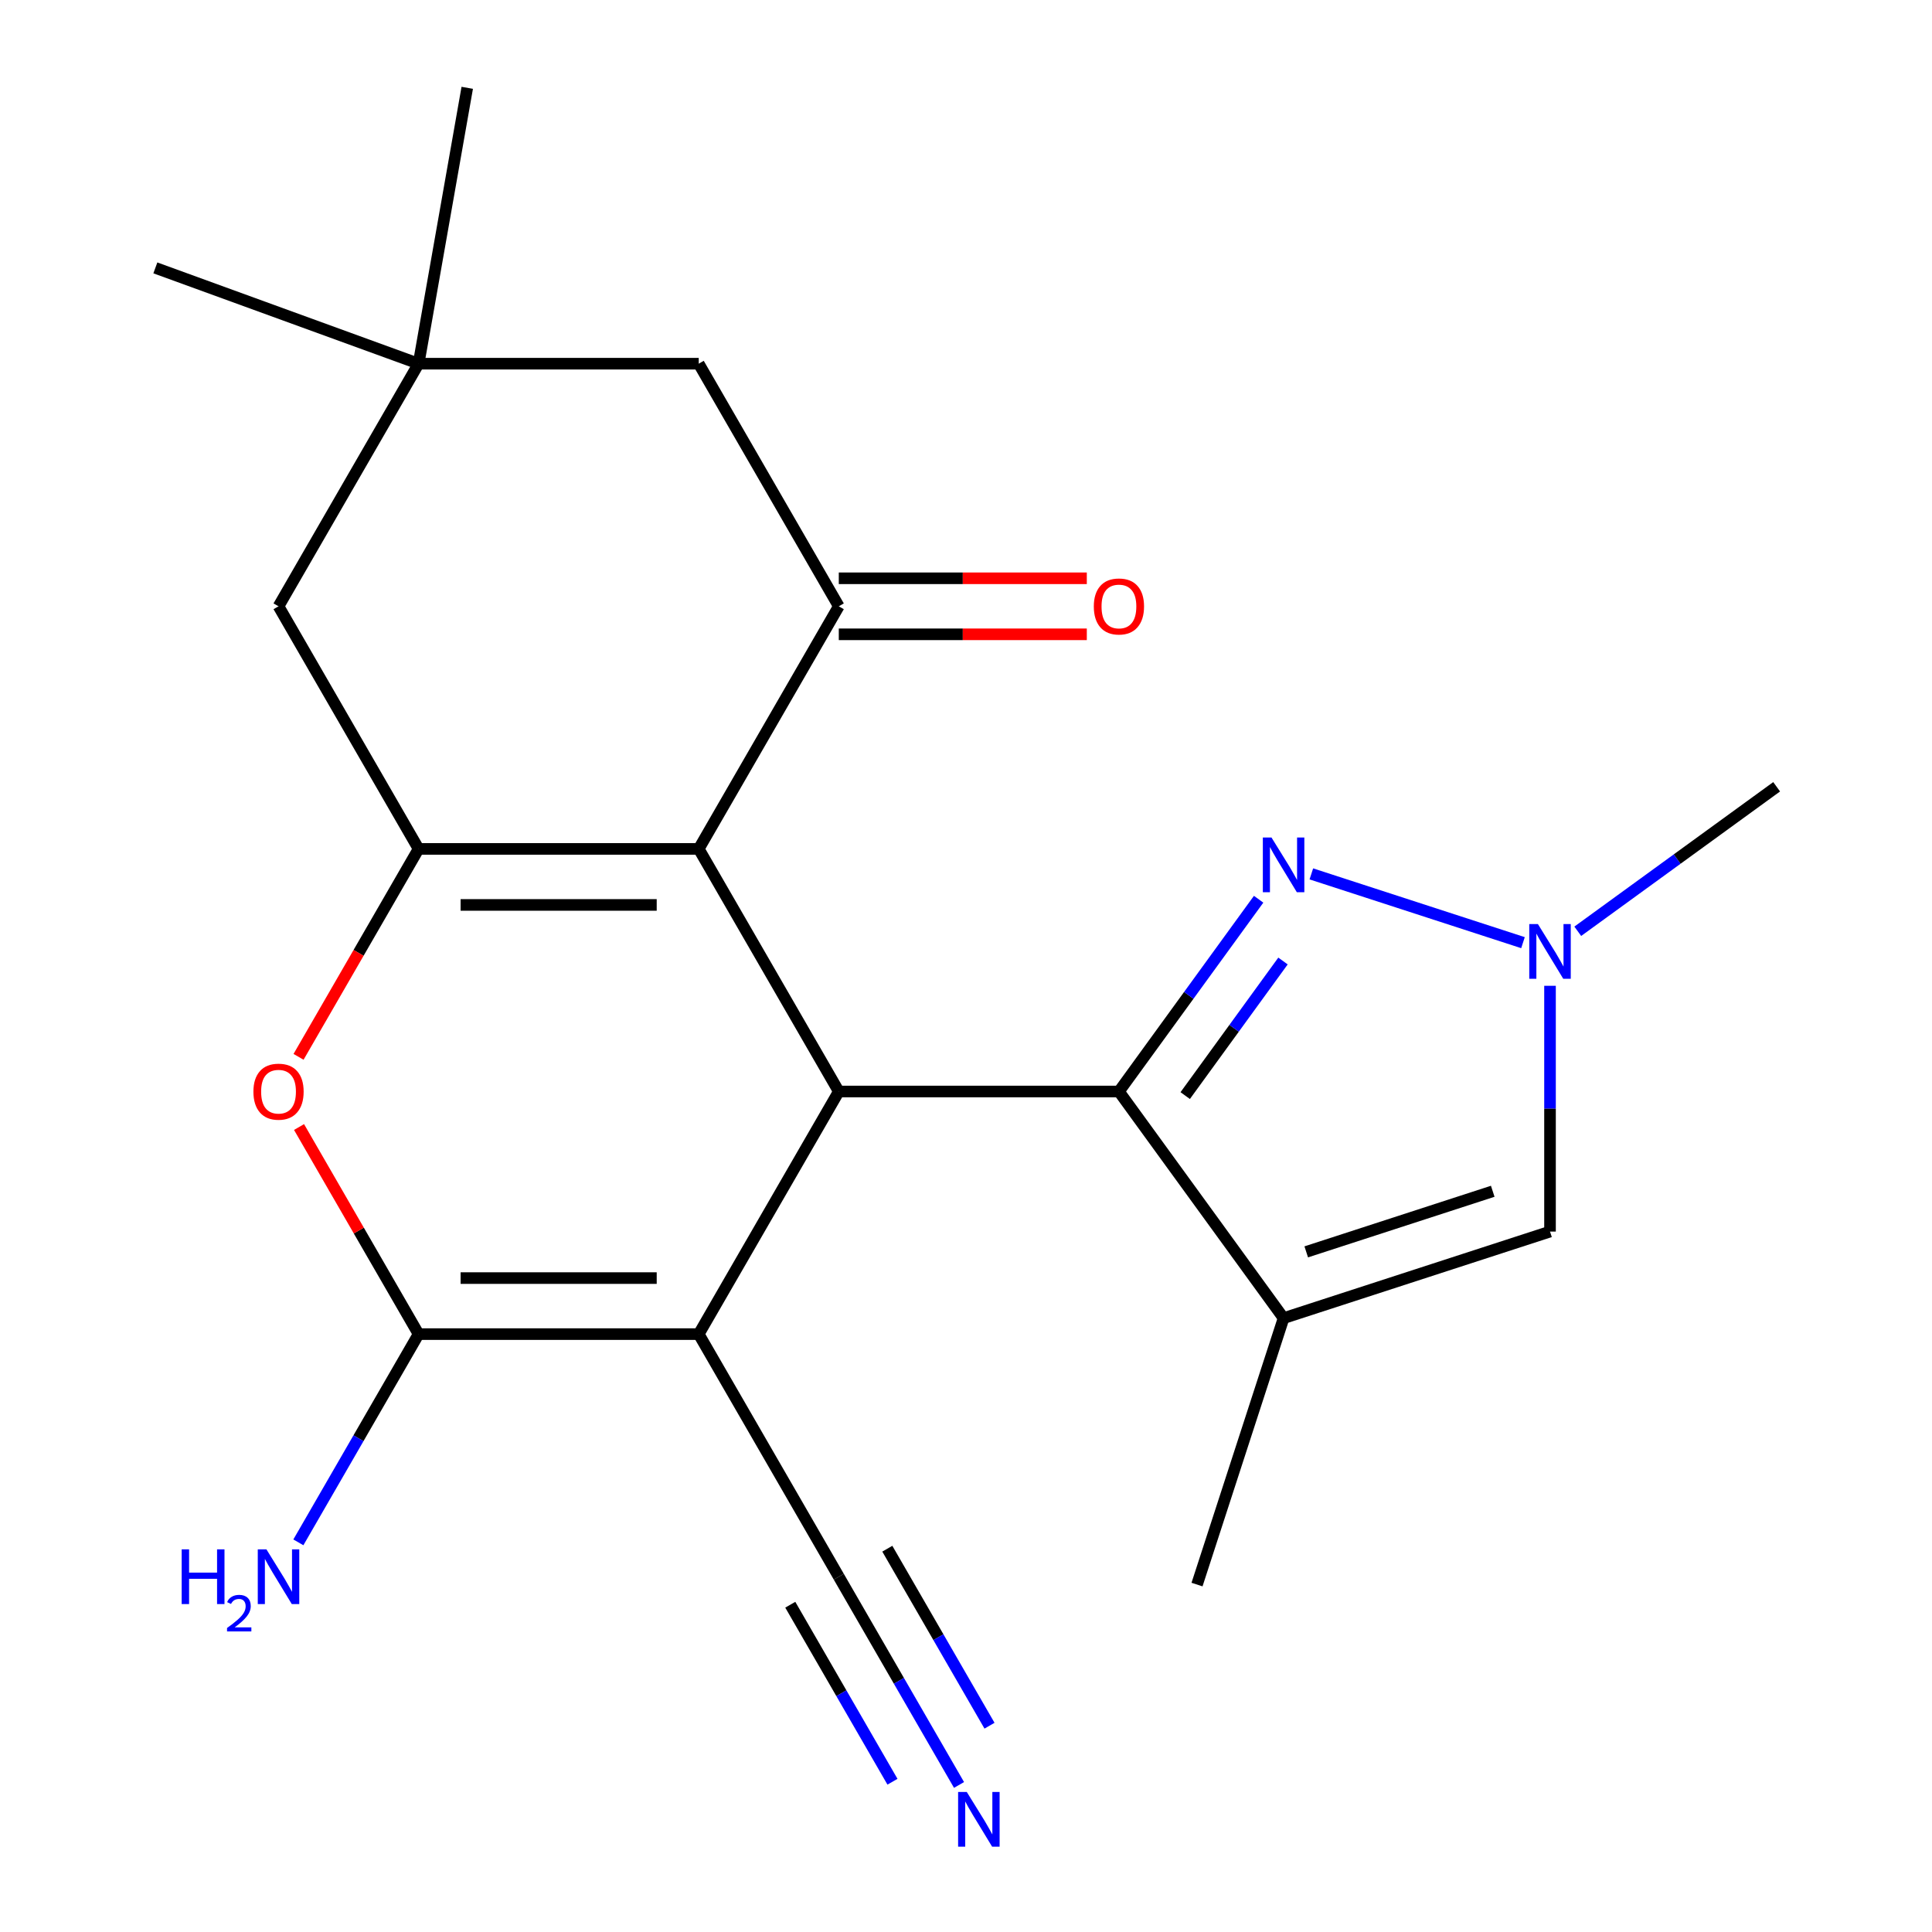 <?xml version='1.0' encoding='iso-8859-1'?>
<svg version='1.1' baseProfile='full'
              xmlns='http://www.w3.org/2000/svg'
                      xmlns:rdkit='http://www.rdkit.org/xml'
                      xmlns:xlink='http://www.w3.org/1999/xlink'
                  xml:space='preserve'
width='1000px' height='1000px' viewBox='0 0 1000 1000'>
<!-- END OF HEADER -->
<rect style='opacity:1.0;fill:#FFFFFF;stroke:none' width='1000' height='1000' x='0' y='0'> </rect>
<path class='bond-2' d='M 361.661,690.533 L 434.159,564.962' style='fill:none;fill-rule:evenodd;stroke:#000000;stroke-width:6px;stroke-linecap:butt;stroke-linejoin:miter;stroke-opacity:1' />
<path class='bond-3' d='M 361.661,690.533 L 216.664,690.533' style='fill:none;fill-rule:evenodd;stroke:#000000;stroke-width:6px;stroke-linecap:butt;stroke-linejoin:miter;stroke-opacity:1' />
<path class='bond-3' d='M 339.911,661.534 L 238.413,661.534' style='fill:none;fill-rule:evenodd;stroke:#000000;stroke-width:6px;stroke-linecap:butt;stroke-linejoin:miter;stroke-opacity:1' />
<path class='bond-11' d='M 361.661,690.533 L 434.159,816.104' style='fill:none;fill-rule:evenodd;stroke:#000000;stroke-width:6px;stroke-linecap:butt;stroke-linejoin:miter;stroke-opacity:1' />
<path class='bond-0' d='M 579.156,564.962 L 434.159,564.962' style='fill:none;fill-rule:evenodd;stroke:#000000;stroke-width:6px;stroke-linecap:butt;stroke-linejoin:miter;stroke-opacity:1' />
<path class='bond-5' d='M 579.156,564.962 L 615.309,515.202' style='fill:none;fill-rule:evenodd;stroke:#000000;stroke-width:6px;stroke-linecap:butt;stroke-linejoin:miter;stroke-opacity:1' />
<path class='bond-5' d='M 615.309,515.202 L 651.462,465.442' style='fill:none;fill-rule:evenodd;stroke:#0000FF;stroke-width:6px;stroke-linecap:butt;stroke-linejoin:miter;stroke-opacity:1' />
<path class='bond-5' d='M 613.463,567.079 L 638.77,532.247' style='fill:none;fill-rule:evenodd;stroke:#000000;stroke-width:6px;stroke-linecap:butt;stroke-linejoin:miter;stroke-opacity:1' />
<path class='bond-5' d='M 638.77,532.247 L 664.077,497.415' style='fill:none;fill-rule:evenodd;stroke:#0000FF;stroke-width:6px;stroke-linecap:butt;stroke-linejoin:miter;stroke-opacity:1' />
<path class='bond-6' d='M 579.156,564.962 L 664.383,682.267' style='fill:none;fill-rule:evenodd;stroke:#000000;stroke-width:6px;stroke-linecap:butt;stroke-linejoin:miter;stroke-opacity:1' />
<path class='bond-1' d='M 361.661,439.391 L 434.159,564.962' style='fill:none;fill-rule:evenodd;stroke:#000000;stroke-width:6px;stroke-linecap:butt;stroke-linejoin:miter;stroke-opacity:1' />
<path class='bond-8' d='M 361.661,439.391 L 434.159,313.82' style='fill:none;fill-rule:evenodd;stroke:#000000;stroke-width:6px;stroke-linecap:butt;stroke-linejoin:miter;stroke-opacity:1' />
<path class='bond-22' d='M 361.661,439.391 L 216.664,439.391' style='fill:none;fill-rule:evenodd;stroke:#000000;stroke-width:6px;stroke-linecap:butt;stroke-linejoin:miter;stroke-opacity:1' />
<path class='bond-22' d='M 339.911,468.39 L 238.413,468.39' style='fill:none;fill-rule:evenodd;stroke:#000000;stroke-width:6px;stroke-linecap:butt;stroke-linejoin:miter;stroke-opacity:1' />
<path class='bond-7' d='M 216.664,690.533 L 185.722,636.94' style='fill:none;fill-rule:evenodd;stroke:#000000;stroke-width:6px;stroke-linecap:butt;stroke-linejoin:miter;stroke-opacity:1' />
<path class='bond-7' d='M 185.722,636.94 L 154.78,583.347' style='fill:none;fill-rule:evenodd;stroke:#FF0000;stroke-width:6px;stroke-linecap:butt;stroke-linejoin:miter;stroke-opacity:1' />
<path class='bond-17' d='M 216.664,690.533 L 185.549,744.426' style='fill:none;fill-rule:evenodd;stroke:#000000;stroke-width:6px;stroke-linecap:butt;stroke-linejoin:miter;stroke-opacity:1' />
<path class='bond-17' d='M 185.549,744.426 L 154.433,798.319' style='fill:none;fill-rule:evenodd;stroke:#0000FF;stroke-width:6px;stroke-linecap:butt;stroke-linejoin:miter;stroke-opacity:1' />
<path class='bond-4' d='M 216.664,439.391 L 185.595,493.204' style='fill:none;fill-rule:evenodd;stroke:#000000;stroke-width:6px;stroke-linecap:butt;stroke-linejoin:miter;stroke-opacity:1' />
<path class='bond-4' d='M 185.595,493.204 L 154.526,547.017' style='fill:none;fill-rule:evenodd;stroke:#FF0000;stroke-width:6px;stroke-linecap:butt;stroke-linejoin:miter;stroke-opacity:1' />
<path class='bond-13' d='M 216.664,439.391 L 144.165,313.82' style='fill:none;fill-rule:evenodd;stroke:#000000;stroke-width:6px;stroke-linecap:butt;stroke-linejoin:miter;stroke-opacity:1' />
<path class='bond-9' d='M 678.748,452.324 L 788.296,487.919' style='fill:none;fill-rule:evenodd;stroke:#0000FF;stroke-width:6px;stroke-linecap:butt;stroke-linejoin:miter;stroke-opacity:1' />
<path class='bond-10' d='M 664.383,682.267 L 802.284,637.461' style='fill:none;fill-rule:evenodd;stroke:#000000;stroke-width:6px;stroke-linecap:butt;stroke-linejoin:miter;stroke-opacity:1' />
<path class='bond-10' d='M 676.107,647.966 L 772.637,616.601' style='fill:none;fill-rule:evenodd;stroke:#000000;stroke-width:6px;stroke-linecap:butt;stroke-linejoin:miter;stroke-opacity:1' />
<path class='bond-18' d='M 664.383,682.267 L 619.577,820.167' style='fill:none;fill-rule:evenodd;stroke:#000000;stroke-width:6px;stroke-linecap:butt;stroke-linejoin:miter;stroke-opacity:1' />
<path class='bond-15' d='M 434.159,313.82 L 361.661,188.249' style='fill:none;fill-rule:evenodd;stroke:#000000;stroke-width:6px;stroke-linecap:butt;stroke-linejoin:miter;stroke-opacity:1' />
<path class='bond-16' d='M 434.159,328.32 L 498.345,328.32' style='fill:none;fill-rule:evenodd;stroke:#000000;stroke-width:6px;stroke-linecap:butt;stroke-linejoin:miter;stroke-opacity:1' />
<path class='bond-16' d='M 498.345,328.32 L 562.531,328.32' style='fill:none;fill-rule:evenodd;stroke:#FF0000;stroke-width:6px;stroke-linecap:butt;stroke-linejoin:miter;stroke-opacity:1' />
<path class='bond-16' d='M 434.159,299.32 L 498.345,299.32' style='fill:none;fill-rule:evenodd;stroke:#000000;stroke-width:6px;stroke-linecap:butt;stroke-linejoin:miter;stroke-opacity:1' />
<path class='bond-16' d='M 498.345,299.32 L 562.531,299.32' style='fill:none;fill-rule:evenodd;stroke:#FF0000;stroke-width:6px;stroke-linecap:butt;stroke-linejoin:miter;stroke-opacity:1' />
<path class='bond-19' d='M 816.649,482.027 L 868.119,444.632' style='fill:none;fill-rule:evenodd;stroke:#0000FF;stroke-width:6px;stroke-linecap:butt;stroke-linejoin:miter;stroke-opacity:1' />
<path class='bond-19' d='M 868.119,444.632 L 919.589,407.236' style='fill:none;fill-rule:evenodd;stroke:#000000;stroke-width:6px;stroke-linecap:butt;stroke-linejoin:miter;stroke-opacity:1' />
<path class='bond-24' d='M 802.284,510.248 L 802.284,573.854' style='fill:none;fill-rule:evenodd;stroke:#0000FF;stroke-width:6px;stroke-linecap:butt;stroke-linejoin:miter;stroke-opacity:1' />
<path class='bond-24' d='M 802.284,573.854 L 802.284,637.461' style='fill:none;fill-rule:evenodd;stroke:#000000;stroke-width:6px;stroke-linecap:butt;stroke-linejoin:miter;stroke-opacity:1' />
<path class='bond-12' d='M 434.159,816.104 L 465.274,869.997' style='fill:none;fill-rule:evenodd;stroke:#000000;stroke-width:6px;stroke-linecap:butt;stroke-linejoin:miter;stroke-opacity:1' />
<path class='bond-12' d='M 465.274,869.997 L 496.39,923.89' style='fill:none;fill-rule:evenodd;stroke:#0000FF;stroke-width:6px;stroke-linecap:butt;stroke-linejoin:miter;stroke-opacity:1' />
<path class='bond-12' d='M 409.045,830.604 L 435.493,876.413' style='fill:none;fill-rule:evenodd;stroke:#000000;stroke-width:6px;stroke-linecap:butt;stroke-linejoin:miter;stroke-opacity:1' />
<path class='bond-12' d='M 435.493,876.413 L 461.941,922.222' style='fill:none;fill-rule:evenodd;stroke:#0000FF;stroke-width:6px;stroke-linecap:butt;stroke-linejoin:miter;stroke-opacity:1' />
<path class='bond-12' d='M 459.274,801.604 L 485.721,847.414' style='fill:none;fill-rule:evenodd;stroke:#000000;stroke-width:6px;stroke-linecap:butt;stroke-linejoin:miter;stroke-opacity:1' />
<path class='bond-12' d='M 485.721,847.414 L 512.169,893.223' style='fill:none;fill-rule:evenodd;stroke:#0000FF;stroke-width:6px;stroke-linecap:butt;stroke-linejoin:miter;stroke-opacity:1' />
<path class='bond-14' d='M 144.165,313.82 L 216.664,188.249' style='fill:none;fill-rule:evenodd;stroke:#000000;stroke-width:6px;stroke-linecap:butt;stroke-linejoin:miter;stroke-opacity:1' />
<path class='bond-20' d='M 216.664,188.249 L 80.411,138.657' style='fill:none;fill-rule:evenodd;stroke:#000000;stroke-width:6px;stroke-linecap:butt;stroke-linejoin:miter;stroke-opacity:1' />
<path class='bond-21' d='M 216.664,188.249 L 241.842,45.455' style='fill:none;fill-rule:evenodd;stroke:#000000;stroke-width:6px;stroke-linecap:butt;stroke-linejoin:miter;stroke-opacity:1' />
<path class='bond-23' d='M 216.664,188.249 L 361.661,188.249' style='fill:none;fill-rule:evenodd;stroke:#000000;stroke-width:6px;stroke-linecap:butt;stroke-linejoin:miter;stroke-opacity:1' />
<path  class='atom-6' d='M 658.123 433.497
L 667.403 448.497
Q 668.323 449.977, 669.803 452.657
Q 671.283 455.337, 671.363 455.497
L 671.363 433.497
L 675.123 433.497
L 675.123 461.817
L 671.243 461.817
L 661.283 445.417
Q 660.123 443.497, 658.883 441.297
Q 657.683 439.097, 657.323 438.417
L 657.323 461.817
L 653.643 461.817
L 653.643 433.497
L 658.123 433.497
' fill='#0000FF'/>
<path  class='atom-8' d='M 131.165 565.042
Q 131.165 558.242, 134.525 554.442
Q 137.885 550.642, 144.165 550.642
Q 150.445 550.642, 153.805 554.442
Q 157.165 558.242, 157.165 565.042
Q 157.165 571.922, 153.765 575.842
Q 150.365 579.722, 144.165 579.722
Q 137.925 579.722, 134.525 575.842
Q 131.165 571.962, 131.165 565.042
M 144.165 576.522
Q 148.485 576.522, 150.805 573.642
Q 153.165 570.722, 153.165 565.042
Q 153.165 559.482, 150.805 556.682
Q 148.485 553.842, 144.165 553.842
Q 139.845 553.842, 137.485 556.642
Q 135.165 559.442, 135.165 565.042
Q 135.165 570.762, 137.485 573.642
Q 139.845 576.522, 144.165 576.522
' fill='#FF0000'/>
<path  class='atom-10' d='M 796.024 478.303
L 805.304 493.303
Q 806.224 494.783, 807.704 497.463
Q 809.184 500.143, 809.264 500.303
L 809.264 478.303
L 813.024 478.303
L 813.024 506.623
L 809.144 506.623
L 799.184 490.223
Q 798.024 488.303, 796.784 486.103
Q 795.584 483.903, 795.224 483.223
L 795.224 506.623
L 791.544 506.623
L 791.544 478.303
L 796.024 478.303
' fill='#0000FF'/>
<path  class='atom-13' d='M 500.398 927.515
L 509.678 942.515
Q 510.598 943.995, 512.078 946.675
Q 513.558 949.355, 513.638 949.515
L 513.638 927.515
L 517.398 927.515
L 517.398 955.835
L 513.518 955.835
L 503.558 939.435
Q 502.398 937.515, 501.158 935.315
Q 499.958 933.115, 499.598 932.435
L 499.598 955.835
L 495.918 955.835
L 495.918 927.515
L 500.398 927.515
' fill='#0000FF'/>
<path  class='atom-17' d='M 566.156 313.9
Q 566.156 307.1, 569.516 303.3
Q 572.876 299.5, 579.156 299.5
Q 585.436 299.5, 588.796 303.3
Q 592.156 307.1, 592.156 313.9
Q 592.156 320.78, 588.756 324.7
Q 585.356 328.58, 579.156 328.58
Q 572.916 328.58, 569.516 324.7
Q 566.156 320.82, 566.156 313.9
M 579.156 325.38
Q 583.476 325.38, 585.796 322.5
Q 588.156 319.58, 588.156 313.9
Q 588.156 308.34, 585.796 305.54
Q 583.476 302.7, 579.156 302.7
Q 574.836 302.7, 572.476 305.5
Q 570.156 308.3, 570.156 313.9
Q 570.156 319.62, 572.476 322.5
Q 574.836 325.38, 579.156 325.38
' fill='#FF0000'/>
<path  class='atom-18' d='M 94.032 801.944
L 97.873 801.944
L 97.873 813.984
L 112.352 813.984
L 112.352 801.944
L 116.192 801.944
L 116.192 830.264
L 112.352 830.264
L 112.352 817.184
L 97.873 817.184
L 97.873 830.264
L 94.032 830.264
L 94.032 801.944
' fill='#0000FF'/>
<path  class='atom-18' d='M 117.565 829.271
Q 118.252 827.502, 119.888 826.525
Q 121.525 825.522, 123.796 825.522
Q 126.62 825.522, 128.204 827.053
Q 129.788 828.584, 129.788 831.303
Q 129.788 834.075, 127.729 836.663
Q 125.696 839.25, 121.472 842.312
L 130.105 842.312
L 130.105 844.424
L 117.512 844.424
L 117.512 842.655
Q 120.997 840.174, 123.056 838.326
Q 125.142 836.478, 126.145 834.815
Q 127.148 833.151, 127.148 831.435
Q 127.148 829.64, 126.251 828.637
Q 125.353 827.634, 123.796 827.634
Q 122.291 827.634, 121.288 828.241
Q 120.284 828.848, 119.572 830.195
L 117.565 829.271
' fill='#0000FF'/>
<path  class='atom-18' d='M 137.905 801.944
L 147.185 816.944
Q 148.105 818.424, 149.585 821.104
Q 151.065 823.784, 151.145 823.944
L 151.145 801.944
L 154.905 801.944
L 154.905 830.264
L 151.025 830.264
L 141.065 813.864
Q 139.905 811.944, 138.665 809.744
Q 137.465 807.544, 137.105 806.864
L 137.105 830.264
L 133.425 830.264
L 133.425 801.944
L 137.905 801.944
' fill='#0000FF'/>
</svg>
